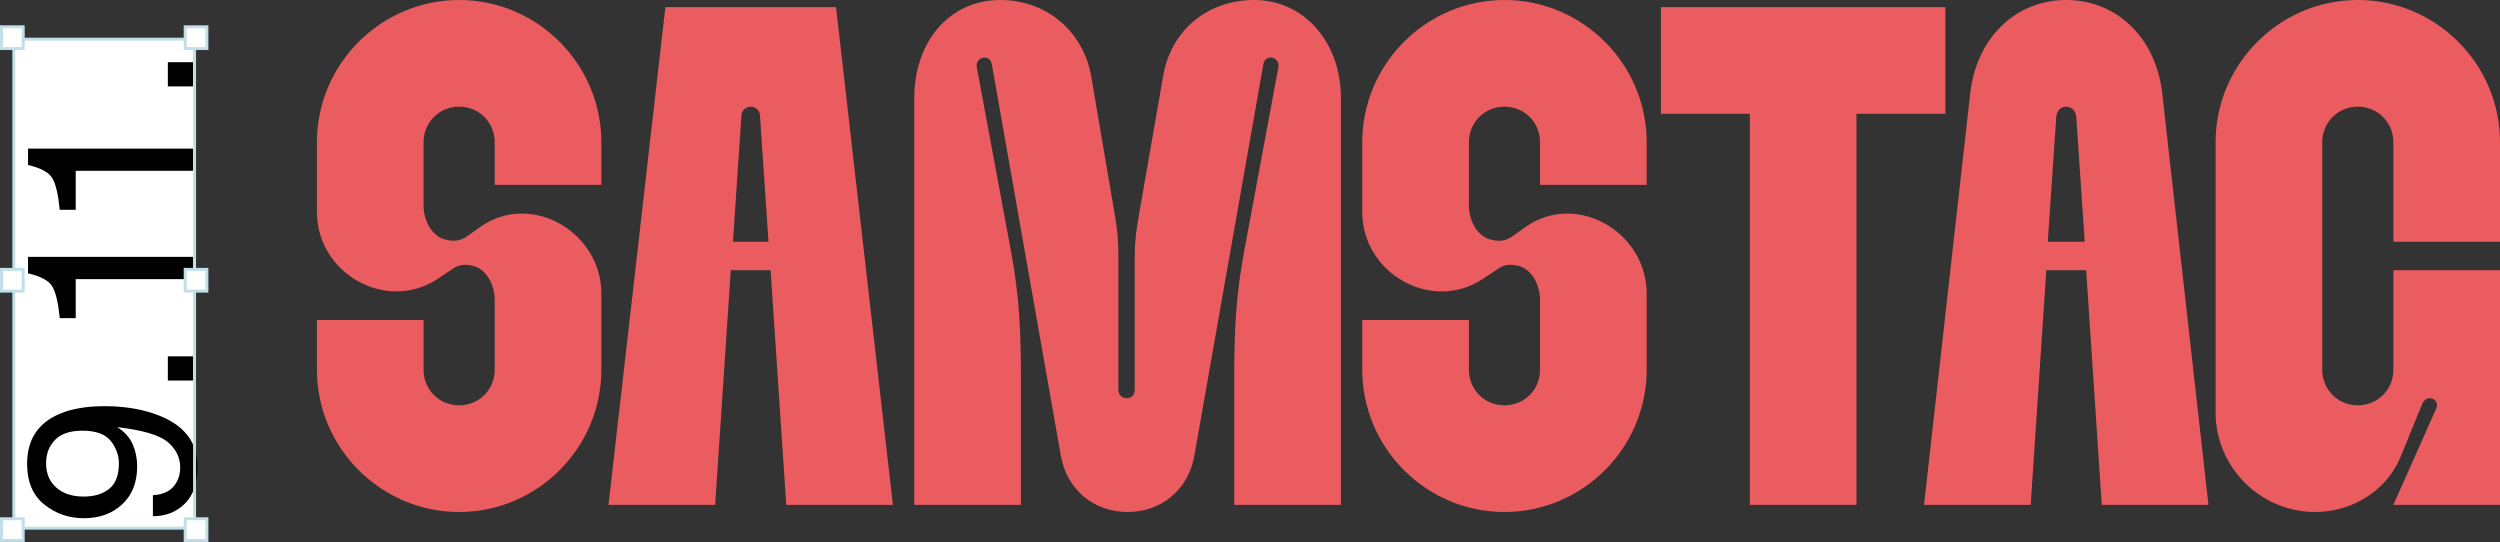 <?xml version="1.0" encoding="utf-8"?>
<!-- Generator: Adobe Illustrator 15.0.0, SVG Export Plug-In . SVG Version: 6.00 Build 0)  -->
<!DOCTYPE svg PUBLIC "-//W3C//DTD SVG 1.1//EN" "http://www.w3.org/Graphics/SVG/1.1/DTD/svg11.dtd">
<svg version="1.1" id="Ebene_1" xmlns="http://www.w3.org/2000/svg" xmlns:xlink="http://www.w3.org/1999/xlink" x="0px" y="0px"
	 width="210.939px" height="45.729px" viewBox="0 0 210.939 45.729" enable-background="new 0 0 210.939 45.729"
	 xml:space="preserve">
<rect x="0" y="0" width="210.939" height="45.729" fill="#333333" stroke="none"/>
<g>
	<rect x="1.166" y="3.305" fill="#FFFFFF" width="15.25" height="41.258"/>
	<path d="M16.291,5.246h-2.129v2.041h2.129V5.246z M6.389,14.412h9.902v-1.875H2.365v1.385c1.082,0.248,1.766,0.623,2.057,1.123
		c0.289,0.502,0.496,1.387,0.619,2.658h1.348V14.412z M6.389,23.551h9.902v-1.875H2.365v1.387c1.082,0.248,1.766,0.621,2.057,1.123
		c0.289,0.502,0.496,1.387,0.619,2.656h1.348V23.551z M16.291,30.066h-2.129v2.041h2.129V30.066z M10.031,39.115
		c0,0.969-0.268,1.676-0.803,2.119c-0.537,0.441-1.26,0.664-2.17,0.664c-0.963,0-1.732-0.254-2.307-0.758s-0.863-1.188-0.863-2.047
		c0-0.801,0.252-1.459,0.756-1.977s1.27-0.777,2.297-0.777c1.143,0,1.945,0.289,2.404,0.865
		C9.803,37.781,10.031,38.418,10.031,39.115 M12.902,43.557c1.082,0,1.979-0.354,2.695-1.062c0.717-0.711,1.074-1.75,1.074-3.117
		c0-2.037-1.1-3.482-3.299-4.336c-1.32-0.514-2.836-0.771-4.547-0.771c-1.516,0-2.779,0.217-3.787,0.645
		c-1.834,0.775-2.752,2.182-2.752,4.219c0,1.512,0.482,2.654,1.445,3.428c0.961,0.775,2.076,1.162,3.346,1.162
		c1.32,0,2.4-0.391,3.238-1.176s1.258-1.85,1.258-3.199c0-0.664-0.125-1.283-0.375-1.859c-0.252-0.576-0.686-1.061-1.305-1.451
		c2.143,0.248,3.562,0.668,4.264,1.26c0.699,0.594,1.049,1.311,1.049,2.15c0,0.447-0.098,0.852-0.293,1.211
		c-0.371,0.695-1.041,1.07-2.012,1.123V43.557z"/>
	<rect x="1.166" y="3.305" fill="none" stroke="#C1DFE8" stroke-width="0.25" width="15.25" height="41.258"/>
	<rect x="0.125" y="2.262" fill="#FFFFFF" width="1.834" height="1.834"/>
	<rect x="0.125" y="2.262" fill="none" stroke="#C1DFE8" stroke-width="0.25" width="1.834" height="1.834"/>
	<rect x="15.625" y="2.262" fill="#FFFFFF" width="1.834" height="1.834"/>
	<rect x="15.625" y="2.262" fill="none" stroke="#C1DFE8" stroke-width="0.25" width="1.834" height="1.834"/>
	<rect x="0.125" y="43.77" fill="#FFFFFF" width="1.834" height="1.834"/>
	<rect x="0.125" y="43.77" fill="none" stroke="#C1DFE8" stroke-width="0.25" width="1.834" height="1.834"/>
	<rect x="15.625" y="43.77" fill="#FFFFFF" width="1.834" height="1.834"/>
	<rect x="15.625" y="43.77" fill="none" stroke="#C1DFE8" stroke-width="0.25" width="1.834" height="1.834"/>
	<rect x="0.125" y="22.727" fill="#FFFFFF" width="1.834" height="1.836"/>
	<rect x="0.125" y="22.727" fill="none" stroke="#C1DFE8" stroke-width="0.25" width="1.834" height="1.836"/>
	<rect x="15.625" y="22.727" fill="#FFFFFF" width="1.834" height="1.836"/>
	<rect x="15.625" y="22.727" fill="none" stroke="#C1DFE8" stroke-width="0.25" width="1.834" height="1.836"/>
	<path fill="#EA5C5F" d="M61.842,20.398l0.719-10.68C62.561,9.359,62.922,9,63.342,9s0.779,0.359,0.779,0.719l0.721,10.68H61.842z
		 M51.342,42.598h9l1.318-19.799h3.361l1.32,19.799h8.998L70.541,0.602h-14.4L51.342,42.598z M38.74,43.199c6.602,0,12-5.4,12-12
		v-6.42c0-5.221-5.939-8.641-10.199-5.641l-1.02,0.721c-0.48,0.359-1.021,0.6-1.92,0.359c-1.08-0.24-1.861-1.5-1.861-2.879V12
		c0-1.68,1.32-3,3-3c1.682,0,3,1.32,3,3v3.6h9V12c0-6.6-5.398-12-12-12c-6.6,0-12,5.4-12,12v5.879c0,5.221,5.881,8.52,10.201,5.641
		l1.08-0.721c0.479-0.359,1.02-0.6,1.92-0.359c1.02,0.24,1.799,1.5,1.799,2.881v5.879c0,1.68-1.318,3-3,3c-1.68,0-3-1.32-3-3V27h-9
		v4.199C26.74,37.799,32.141,43.199,38.74,43.199"/>
	<path fill="#EA5C5F" d="M195.34,43.199c3.061,0,6-1.74,7.201-4.621l1.859-4.561c0.119-0.238,0.359-0.42,0.6-0.42
		c0.42,0,0.721,0.361,0.6,0.781l-3.658,8.219h8.998V22.799h-8.998v8.4c0,1.68-1.32,3-3,3s-3-1.32-3-3V12c0-1.68,1.32-3,3-3
		s3,1.32,3,3v8.398h8.998V12c0-6.6-5.4-12-11.998-12c-6.602,0-12,5.4-12,12v22.799C186.941,39.418,190.721,43.199,195.34,43.199
		 M172.781,20.398L173.5,9.84c0.061-0.541,0.42-0.84,0.84-0.84c0.422,0,0.781,0.299,0.842,0.84l0.719,10.559H172.781z M166.24,7.859
		l-3.9,34.738h9l1.32-19.799h3.361l1.318,19.799h9l-3.9-34.738C181.9,3.18,178.6,0,174.34,0S166.781,3.18,166.24,7.859
		 M147.641,42.598h9V9.6h7.5V0.602h-24V9.6h7.5V42.598z M126.941,43.199c6.6,0,11.998-5.4,11.998-12v-6.42
		c0-5.221-5.939-8.641-10.199-5.641l-1.02,0.721c-0.48,0.359-1.02,0.6-1.92,0.359c-1.08-0.24-1.859-1.5-1.859-2.879V12
		c0-1.68,1.32-3,3-3s3,1.32,3,3v3.6h8.998V12c0-6.6-5.398-12-11.998-12c-6.602,0-12,5.4-12,12v5.879
		c0,5.221,5.879,8.52,10.199,5.641l1.08-0.721c0.48-0.359,1.02-0.6,1.92-0.359c1.02,0.24,1.801,1.5,1.801,2.881v5.879
		c0,1.68-1.32,3-3,3s-3-1.32-3-3V27h-9v4.199C114.941,37.799,120.34,43.199,126.941,43.199 M95.141,43.199
		c2.881,0,5.16-1.92,5.641-4.801L106.6,5.4c0.182-0.9,1.439-0.6,1.26,0.301L104.98,21.18c-0.719,3.9-0.84,6.779-0.84,10.738v10.68h9
		V8.279c0-4.738-3.121-8.279-7.32-8.279c-3.9,0-7.02,2.521-7.68,6.42l-2.039,11.699c-0.24,1.32-0.361,2.279-0.361,3.6v11.16
		c0,0.479-0.299,0.719-0.66,0.719c-0.359,0-0.719-0.24-0.719-0.719v-11.16c0-1.32-0.061-2.279-0.301-3.6L92.08,6.48
		C91.42,2.641,88.301,0,84.4,0c-4.318,0-7.258,3.541-7.258,8.279v34.318h8.998v-10.68c0-3.959-0.119-6.838-0.84-10.738L82.422,5.701
		c-0.18-0.9,1.078-1.201,1.26-0.301L89.5,38.398C89.98,41.279,92.262,43.199,95.141,43.199"/>
</g>
</svg>
